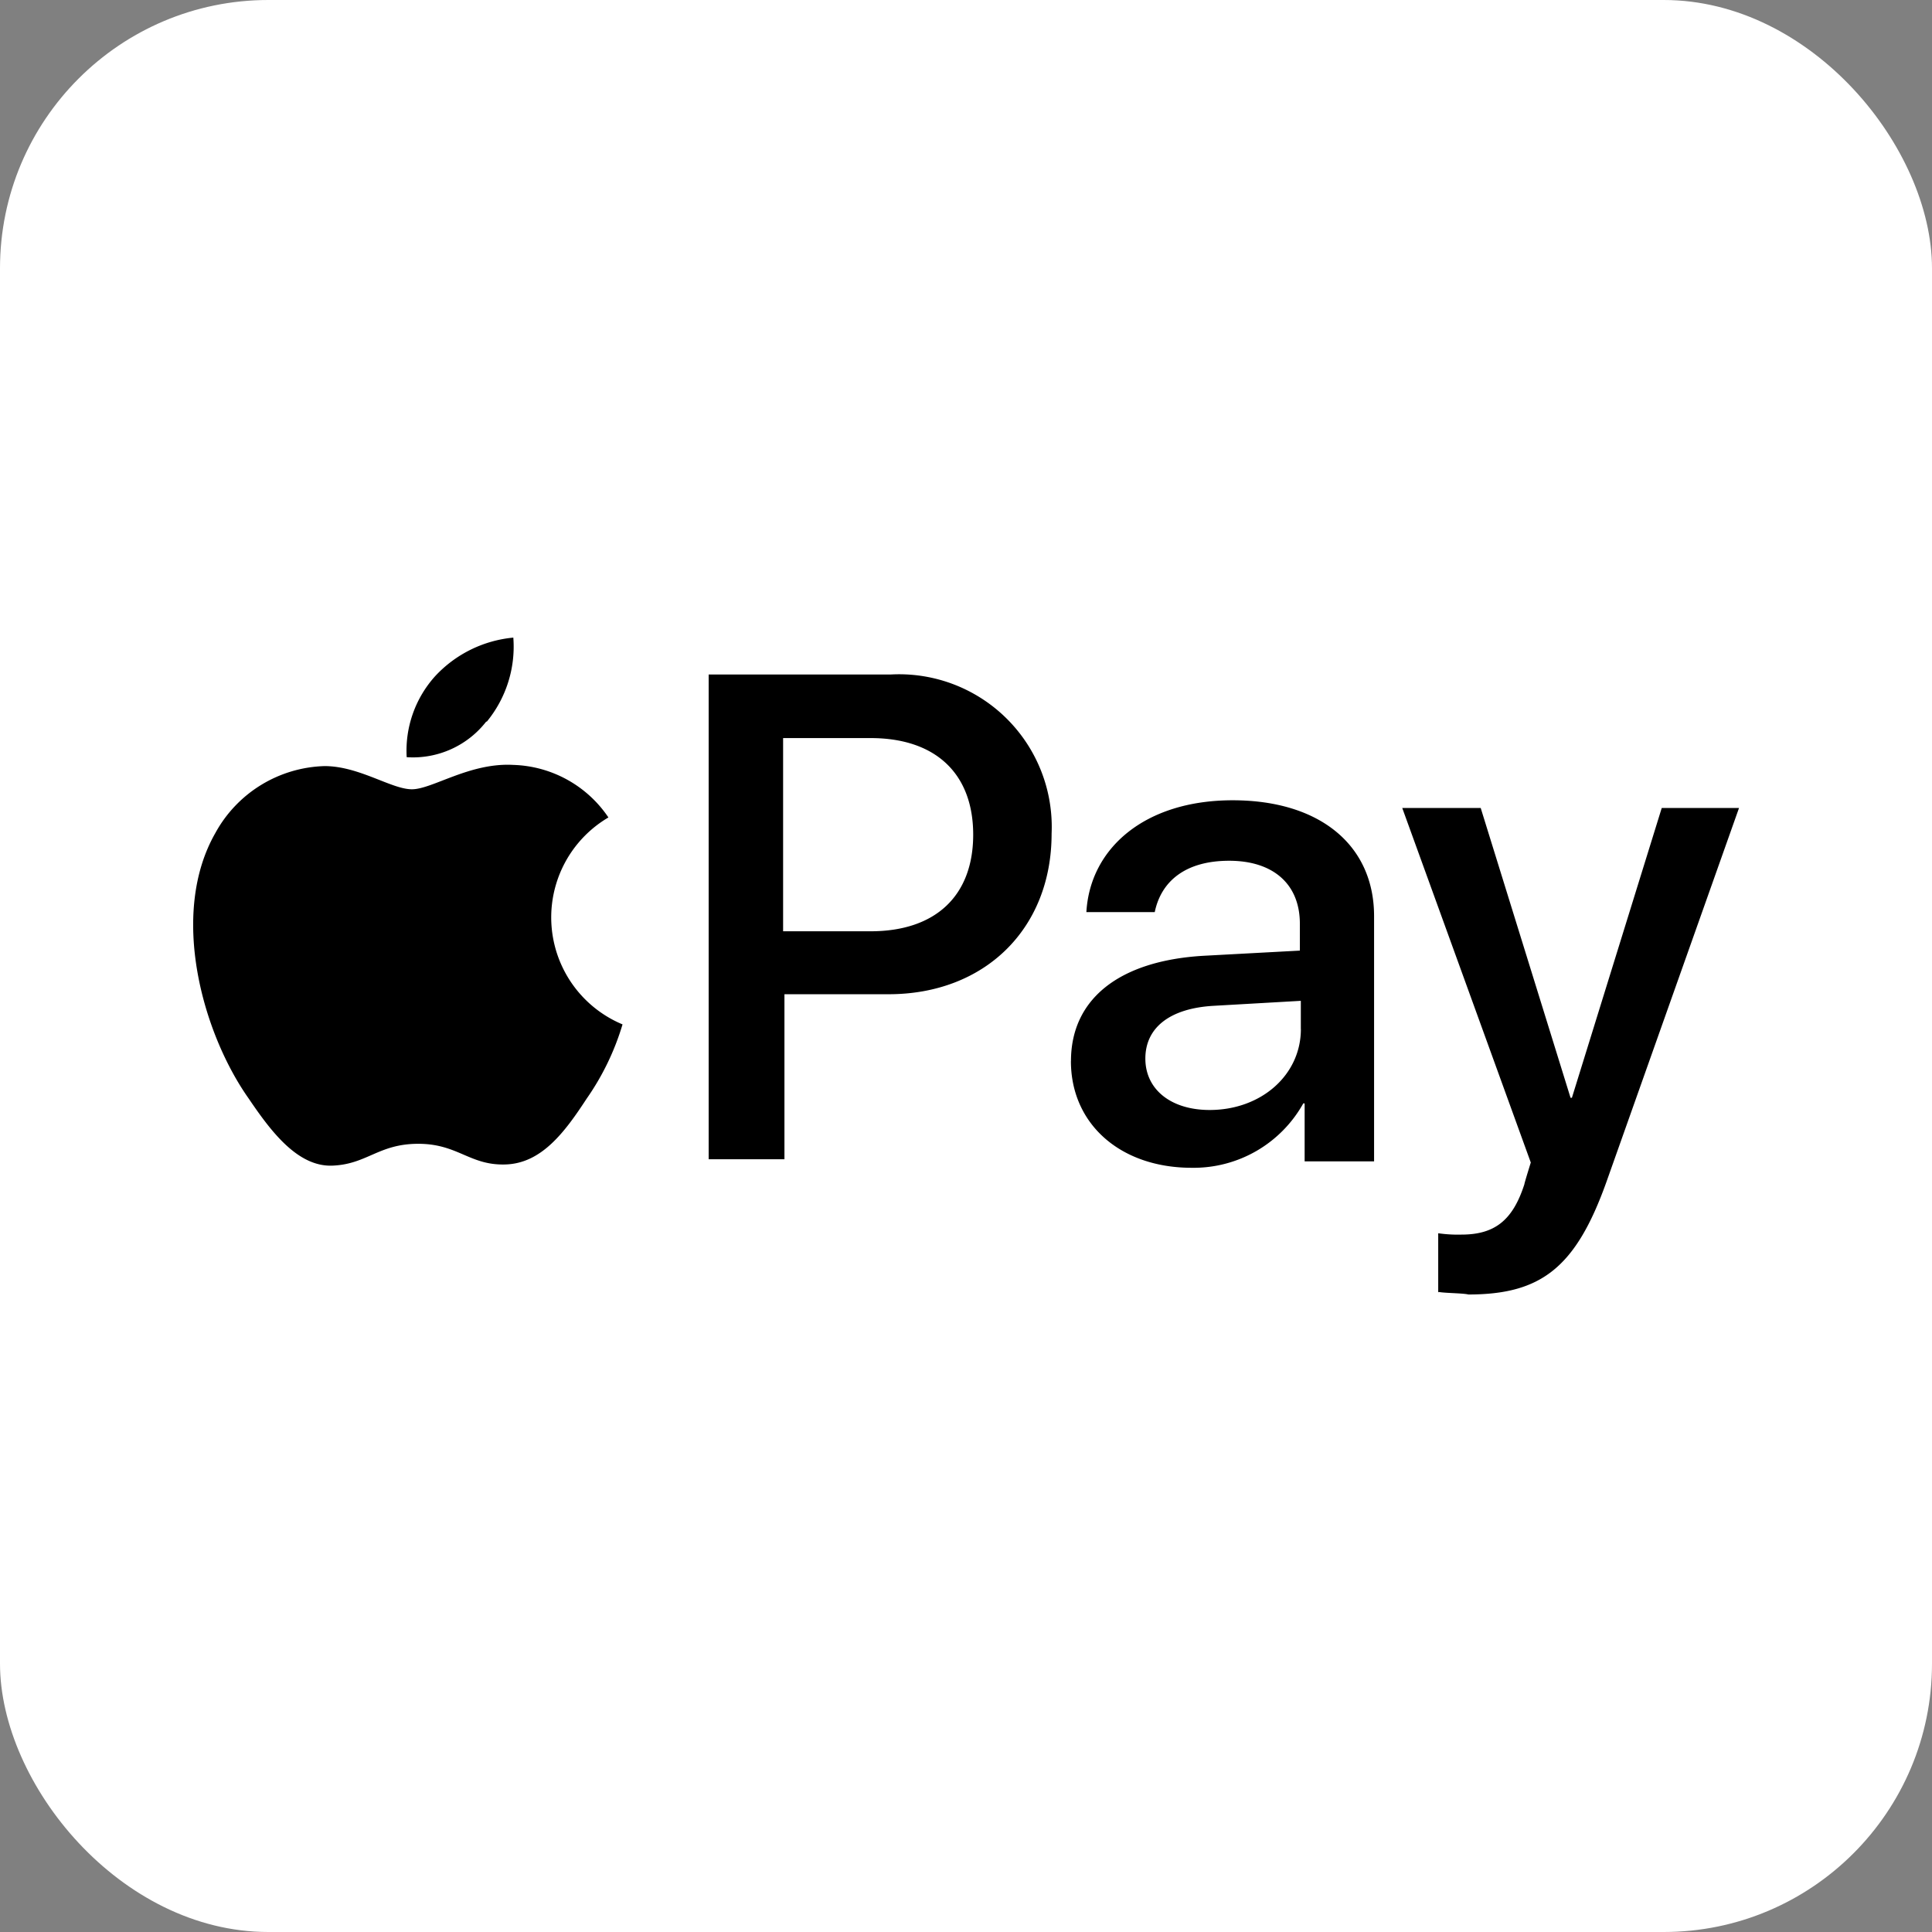 <svg width="36" height="36" viewBox="0 0 36 36" fill="none" xmlns="http://www.w3.org/2000/svg"><rect x="0" y="0" width="36" height="36" fill="#808080" stroke="none"/><rect width="36" height="36" rx="5" fill="#fff"/><path d="M9.065 13.454c.364-.44.544-1.004.5-1.573a2.275 2.275 0 00-1.458.72 2.074 2.074 0 00-.529 1.508 1.73 1.73 0 001.487-.67m.5.814c-.813-.046-1.508.454-1.89.454-.381 0-.982-.432-1.627-.432a2.397 2.397 0 00-2.034 1.245c-.864 1.509-.241 3.734.623 4.954.407.601.907 1.27 1.555 1.246.648-.025.86-.407 1.602-.407.742 0 .958.407 1.627.385.67-.021 1.102-.601 1.509-1.224.296-.423.522-.89.67-1.386a2.16 2.16 0 01-.263-3.856 2.217 2.217 0 00-1.772-.979zm7.039-1.685a2.844 2.844 0 012.991 2.967c0 1.771-1.245 2.991-3.038 2.991h-1.94v3.075h-1.412v-9.033h3.399zm-1.988 4.785h1.606c1.22 0 1.912-.67 1.912-1.8s-.692-1.8-1.912-1.8h-1.63v3.6h.024zm5.34 2.419c0-1.148.885-1.868 2.465-1.962l1.8-.097v-.5c0-.746-.504-1.174-1.317-1.174-.814 0-1.268.381-1.387.957h-1.274c.069-1.198 1.098-2.084 2.725-2.084 1.628 0 2.636.839 2.636 2.16v4.568H24.31v-1.08h-.025a2.34 2.34 0 01-2.08 1.2c-1.326 0-2.25-.814-2.25-1.988zm4.283-.598v-.525l-1.627.093c-.814.047-1.27.407-1.27.983 0 .576.478.958 1.198.958.957 0 1.7-.648 1.7-1.509zm2.56 4.907V22.98c.143.02.287.029.432.025.622 0 .957-.267 1.173-.936 0-.022.12-.407.12-.407l-2.395-6.606h1.462l1.674 5.4h.025l1.674-5.4h1.44l-2.47 6.966c-.572 1.602-1.22 2.099-2.574 2.099-.093-.025-.432-.025-.55-.047l-.011.007z" fill="#000"/></svg>